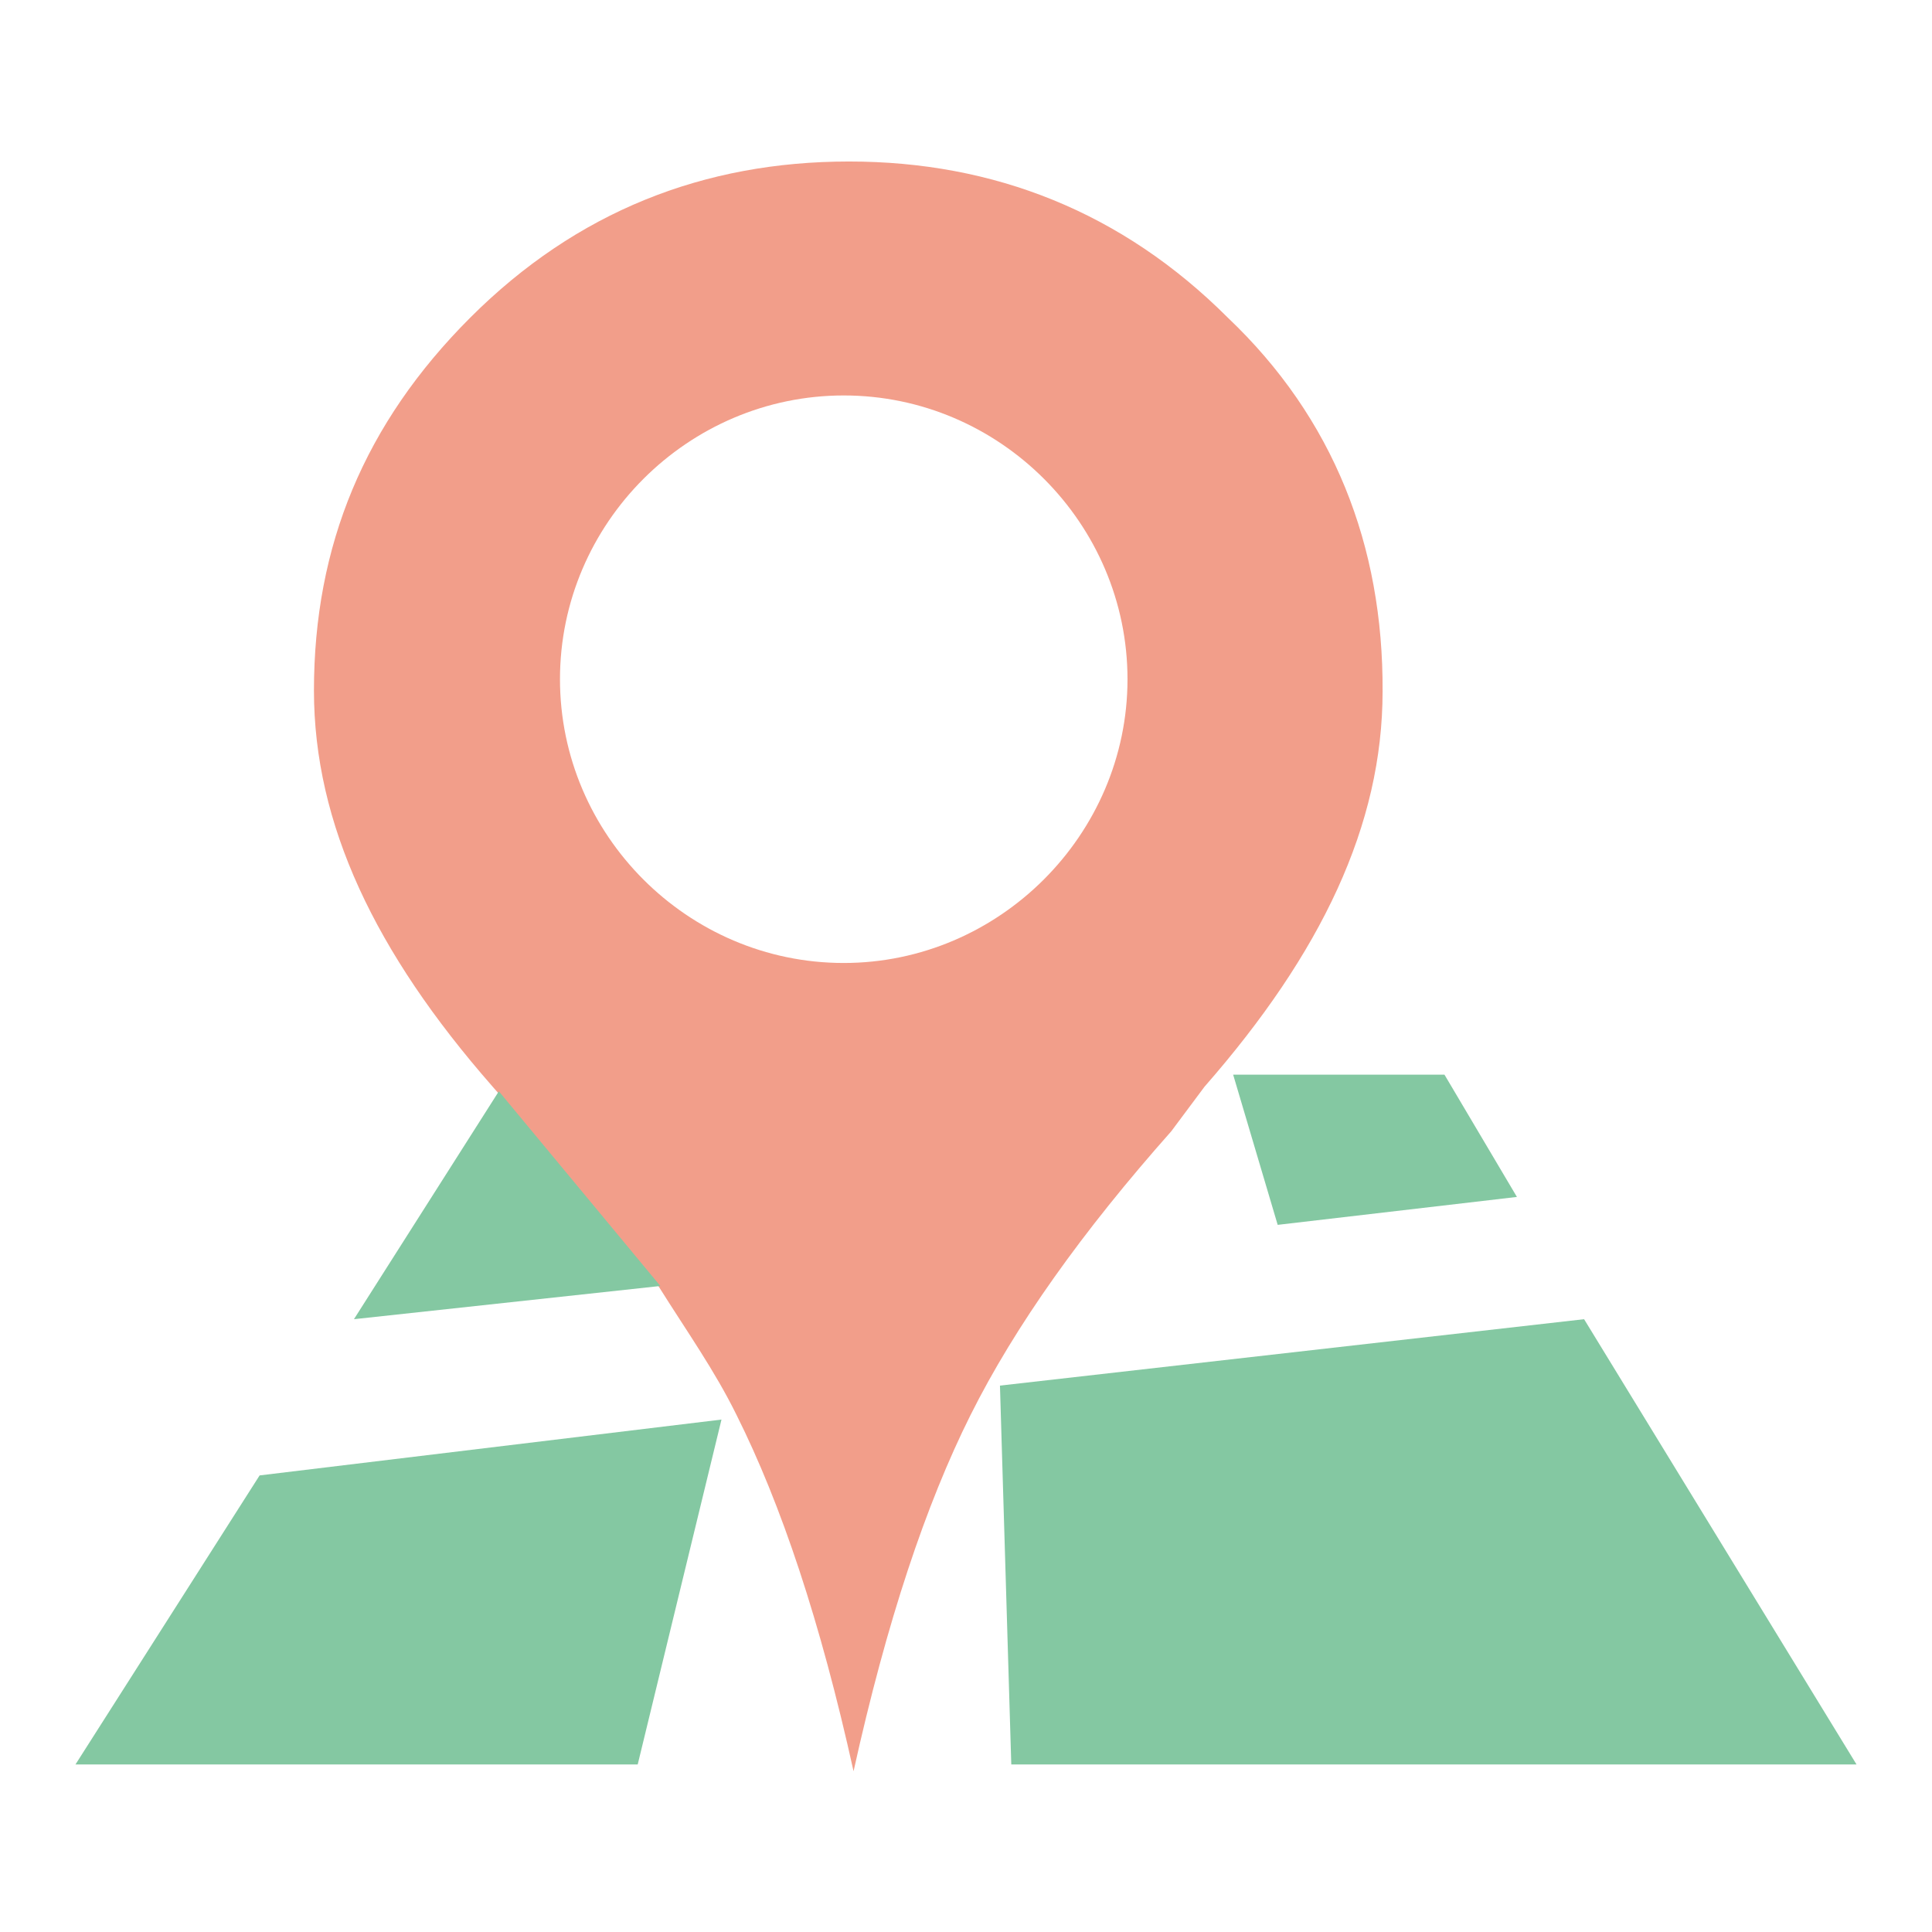 <?xml version="1.0" encoding="utf-8"?>
<!-- Svg Vector Icons : http://www.onlinewebfonts.com/icon -->
<!DOCTYPE svg PUBLIC "-//W3C//DTD SVG 1.1//EN" "http://www.w3.org/Graphics/SVG/1.1/DTD/svg11.dtd">
<svg version="1.1" xmlns="http://www.w3.org/2000/svg" xmlns:xlink="http://www.w3.org/1999/xlink" x="0px" y="0px" viewBox="0 0 256 256" enable-background="new 0 0 256 256" xml:space="preserve">
<g> <path fill="#84c8a2" d="M10,233.8h74.5l11.1-45.7l-61.2,7.4L10,233.8z M169.3,162.3l31.7-3.7l-9.6-16.2h-28L169.3,162.3z  M209.9,174.8l-77.4,8.8l1.5,50.2H246L209.9,174.8z"/> <path fill="#f29e8a" d="M162.7,42.1c-14-14-31-20.7-50.2-20.7c-19.2,0-36.1,6.6-50.2,20.7c-14,14-20.7,30.2-20.7,49.4 c0,17.7,8.1,34.7,23.6,52.4l0.7,0.8l21.4,25.8c3.7,5.9,7.4,11.1,10.3,17c5.9,11.8,11.1,27.3,15.5,47.2c4.4-19.9,9.6-35.4,15.5-47.2 c5.9-11.8,14.8-24.3,26.6-37.6l4.4-5.9c15.5-17.7,23.6-34.7,23.6-52.4C183.3,72.3,176.7,55.4,162.7,42.1z M111.8,127.6 c-20.7,0-37.6-17-37.6-37.6c0-20.7,17-37.6,37.6-37.6c20.7,0,37.6,17,37.6,37.6C149.4,110.6,132.4,127.6,111.8,127.6z"/> <path fill="#84c8a2" d="M46.9,174.8l40.6-4.4l-21.4-25.8L46.9,174.8z"/></g>
</svg>